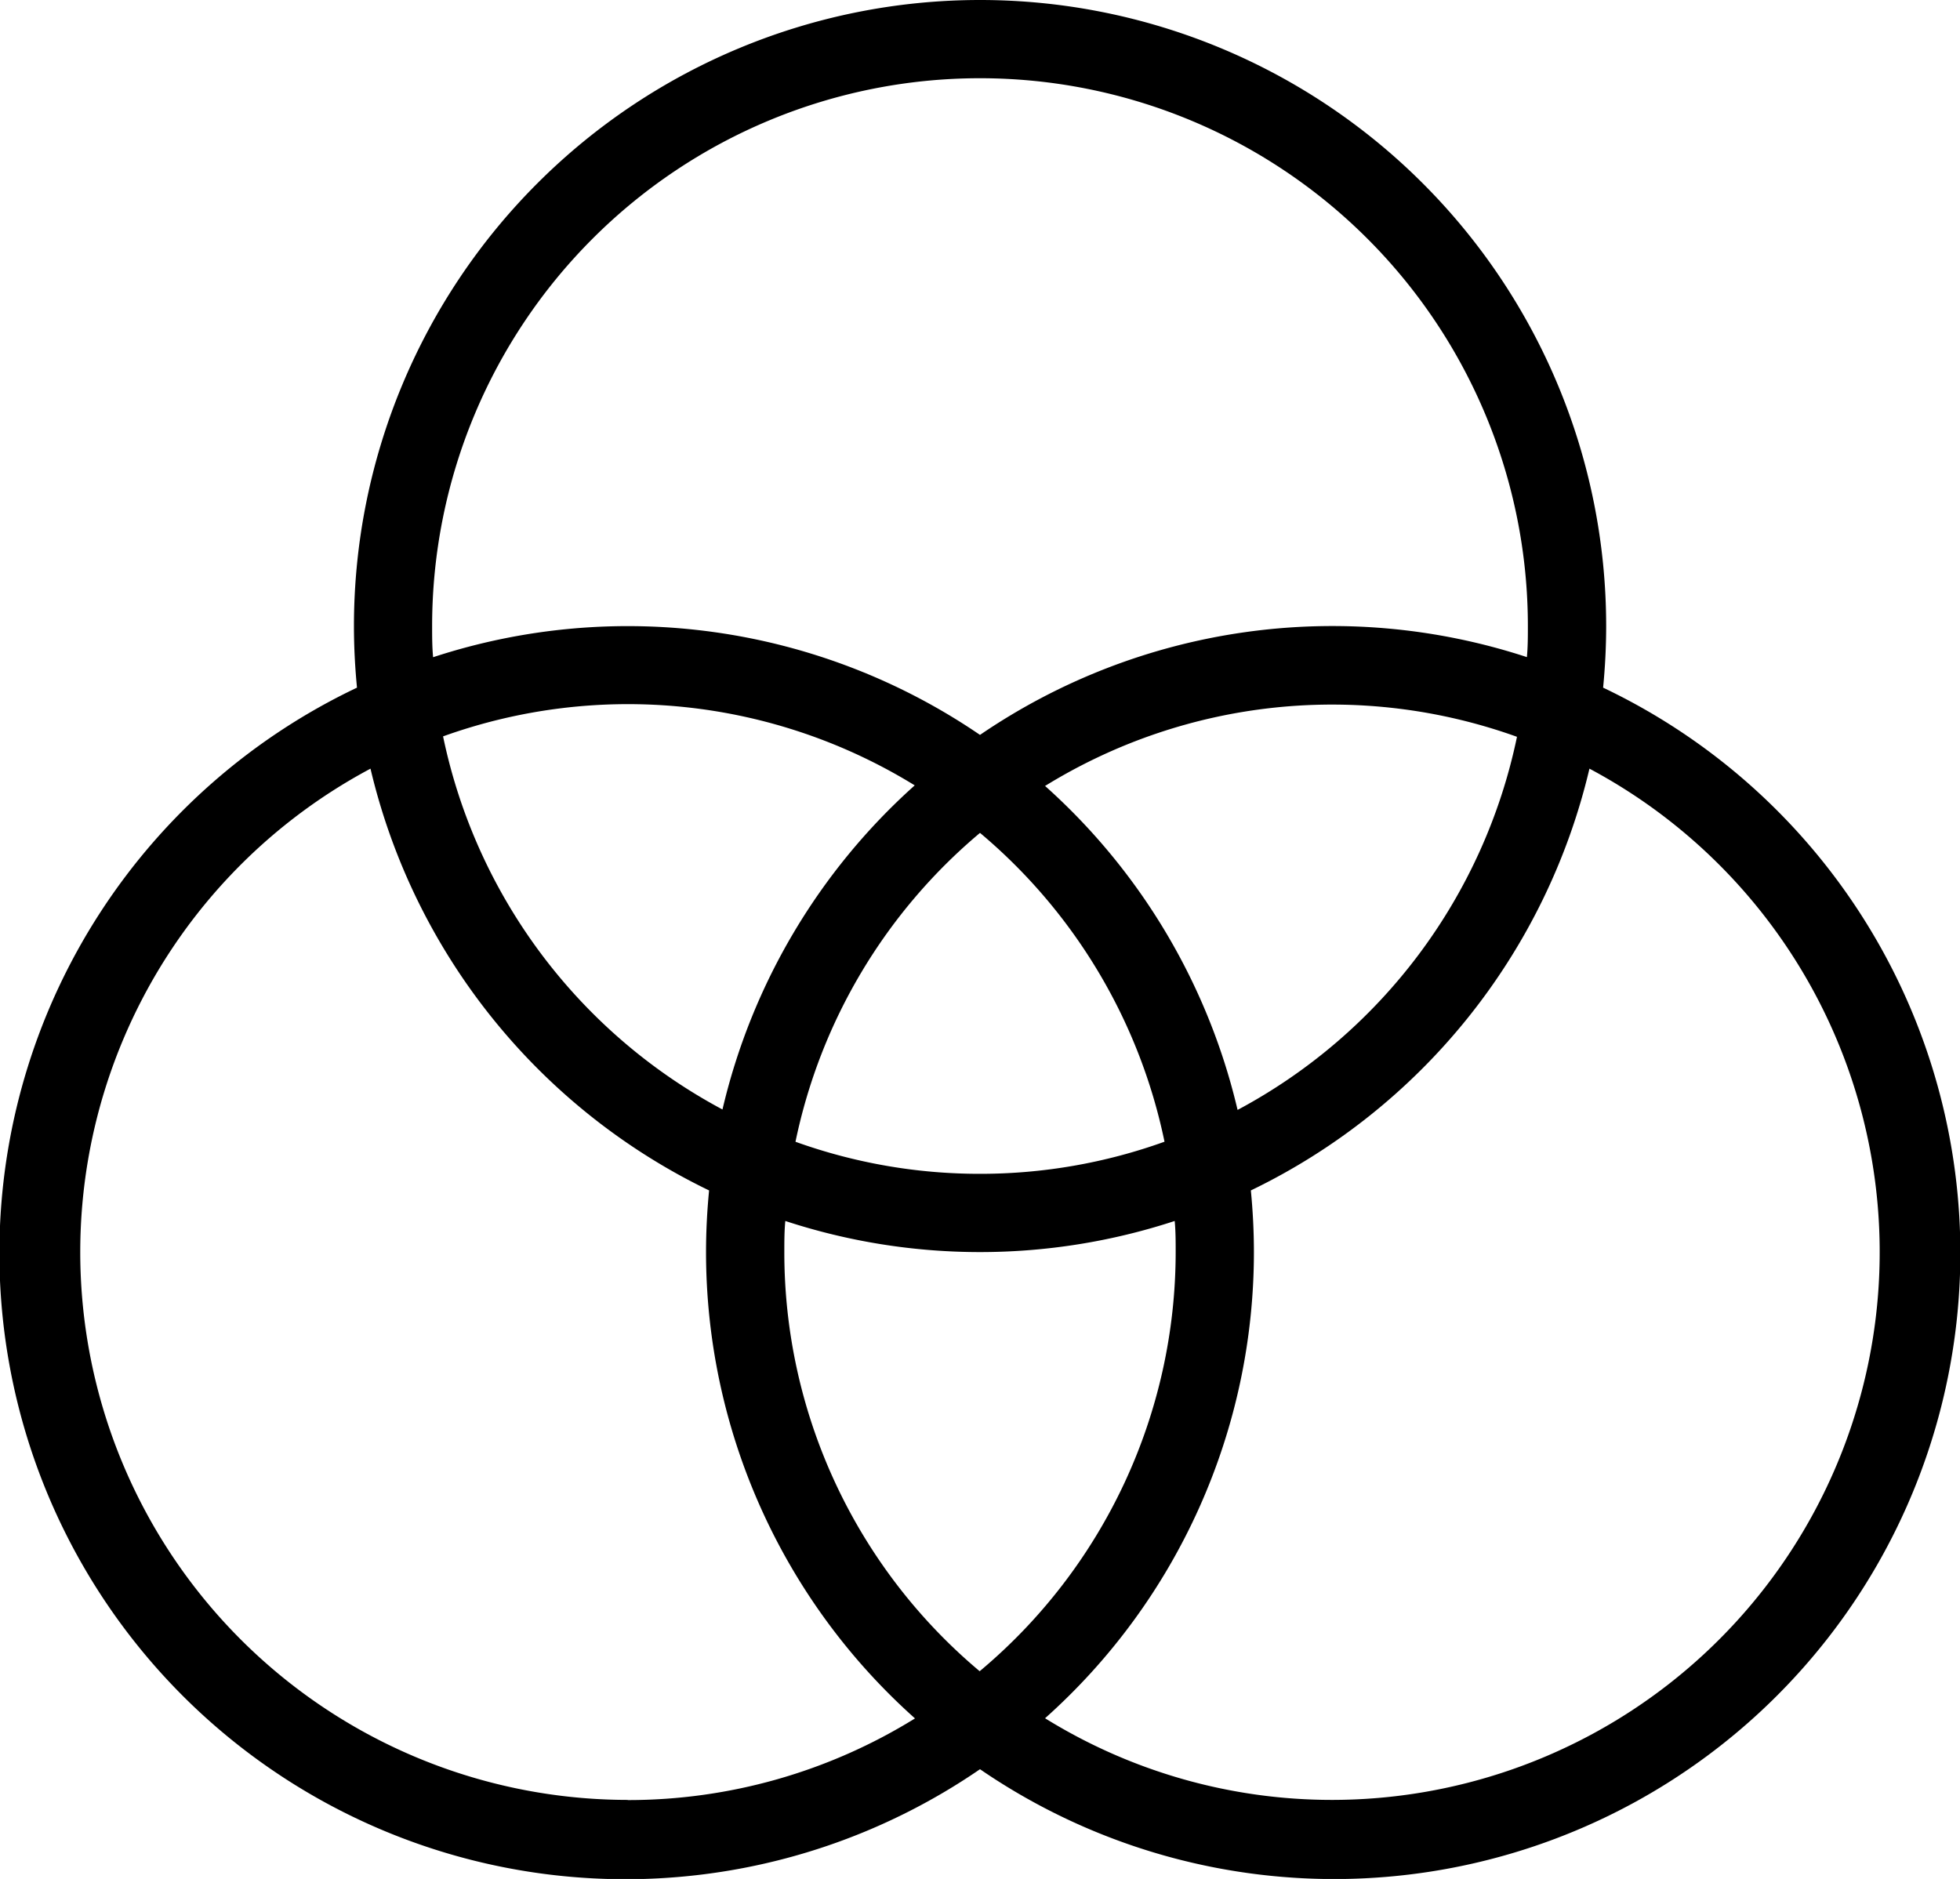 <svg xmlns="http://www.w3.org/2000/svg" width="36" height="34.516" viewBox="0 0 36 34.516">
  <path id="intersect-three-thin" d="M57.275,40.632c.036-.372.056-.749.056-1.132a11.5,11.5,0,1,0-23,0c0,.383.02.76.056,1.132A11.5,11.5,0,1,0,45.83,60.5,11.5,11.5,0,1,0,57.275,40.632ZM35.767,39.5a10.063,10.063,0,1,1,20.126,0c0,.192,0,.383-.018.571A11.472,11.472,0,0,0,45.83,41.5a11.472,11.472,0,0,0-10.045-1.427C35.767,39.883,35.767,39.693,35.767,39.5ZM49.424,51a10.042,10.042,0,0,1-3.6,7.7A10.041,10.041,0,0,1,42.236,51c0-.192,0-.383.018-.571a11.475,11.475,0,0,0,7.152,0C49.424,50.618,49.424,50.809,49.424,51ZM45.83,49.563a10,10,0,0,1-3.389-.589A10.074,10.074,0,0,1,45.83,43.3a10.074,10.074,0,0,1,3.389,5.673A10,10,0,0,1,45.83,49.563ZM41.1,48.381a10.1,10.1,0,0,1-5.132-6.854,10.04,10.04,0,0,1,8.663.9A11.511,11.511,0,0,0,41.1,48.381Zm5.93-5.946a10.04,10.04,0,0,1,8.663-.9,10.1,10.1,0,0,1-5.132,6.854,11.511,11.511,0,0,0-3.54-5.955ZM39.361,61.064A10.063,10.063,0,0,1,34.635,42.12a11.547,11.547,0,0,0,6.219,7.748c-.036.372-.056.749-.056,1.132a11.478,11.478,0,0,0,3.838,8.567,10.011,10.011,0,0,1-5.275,1.5Zm12.938,0a10.011,10.011,0,0,1-5.274-1.5A11.477,11.477,0,0,0,50.861,51c0-.383-.02-.76-.056-1.132a11.547,11.547,0,0,0,6.219-7.748A10.063,10.063,0,0,1,52.3,61.064Z" transform="translate(-27.83 -28)"/>
</svg>
